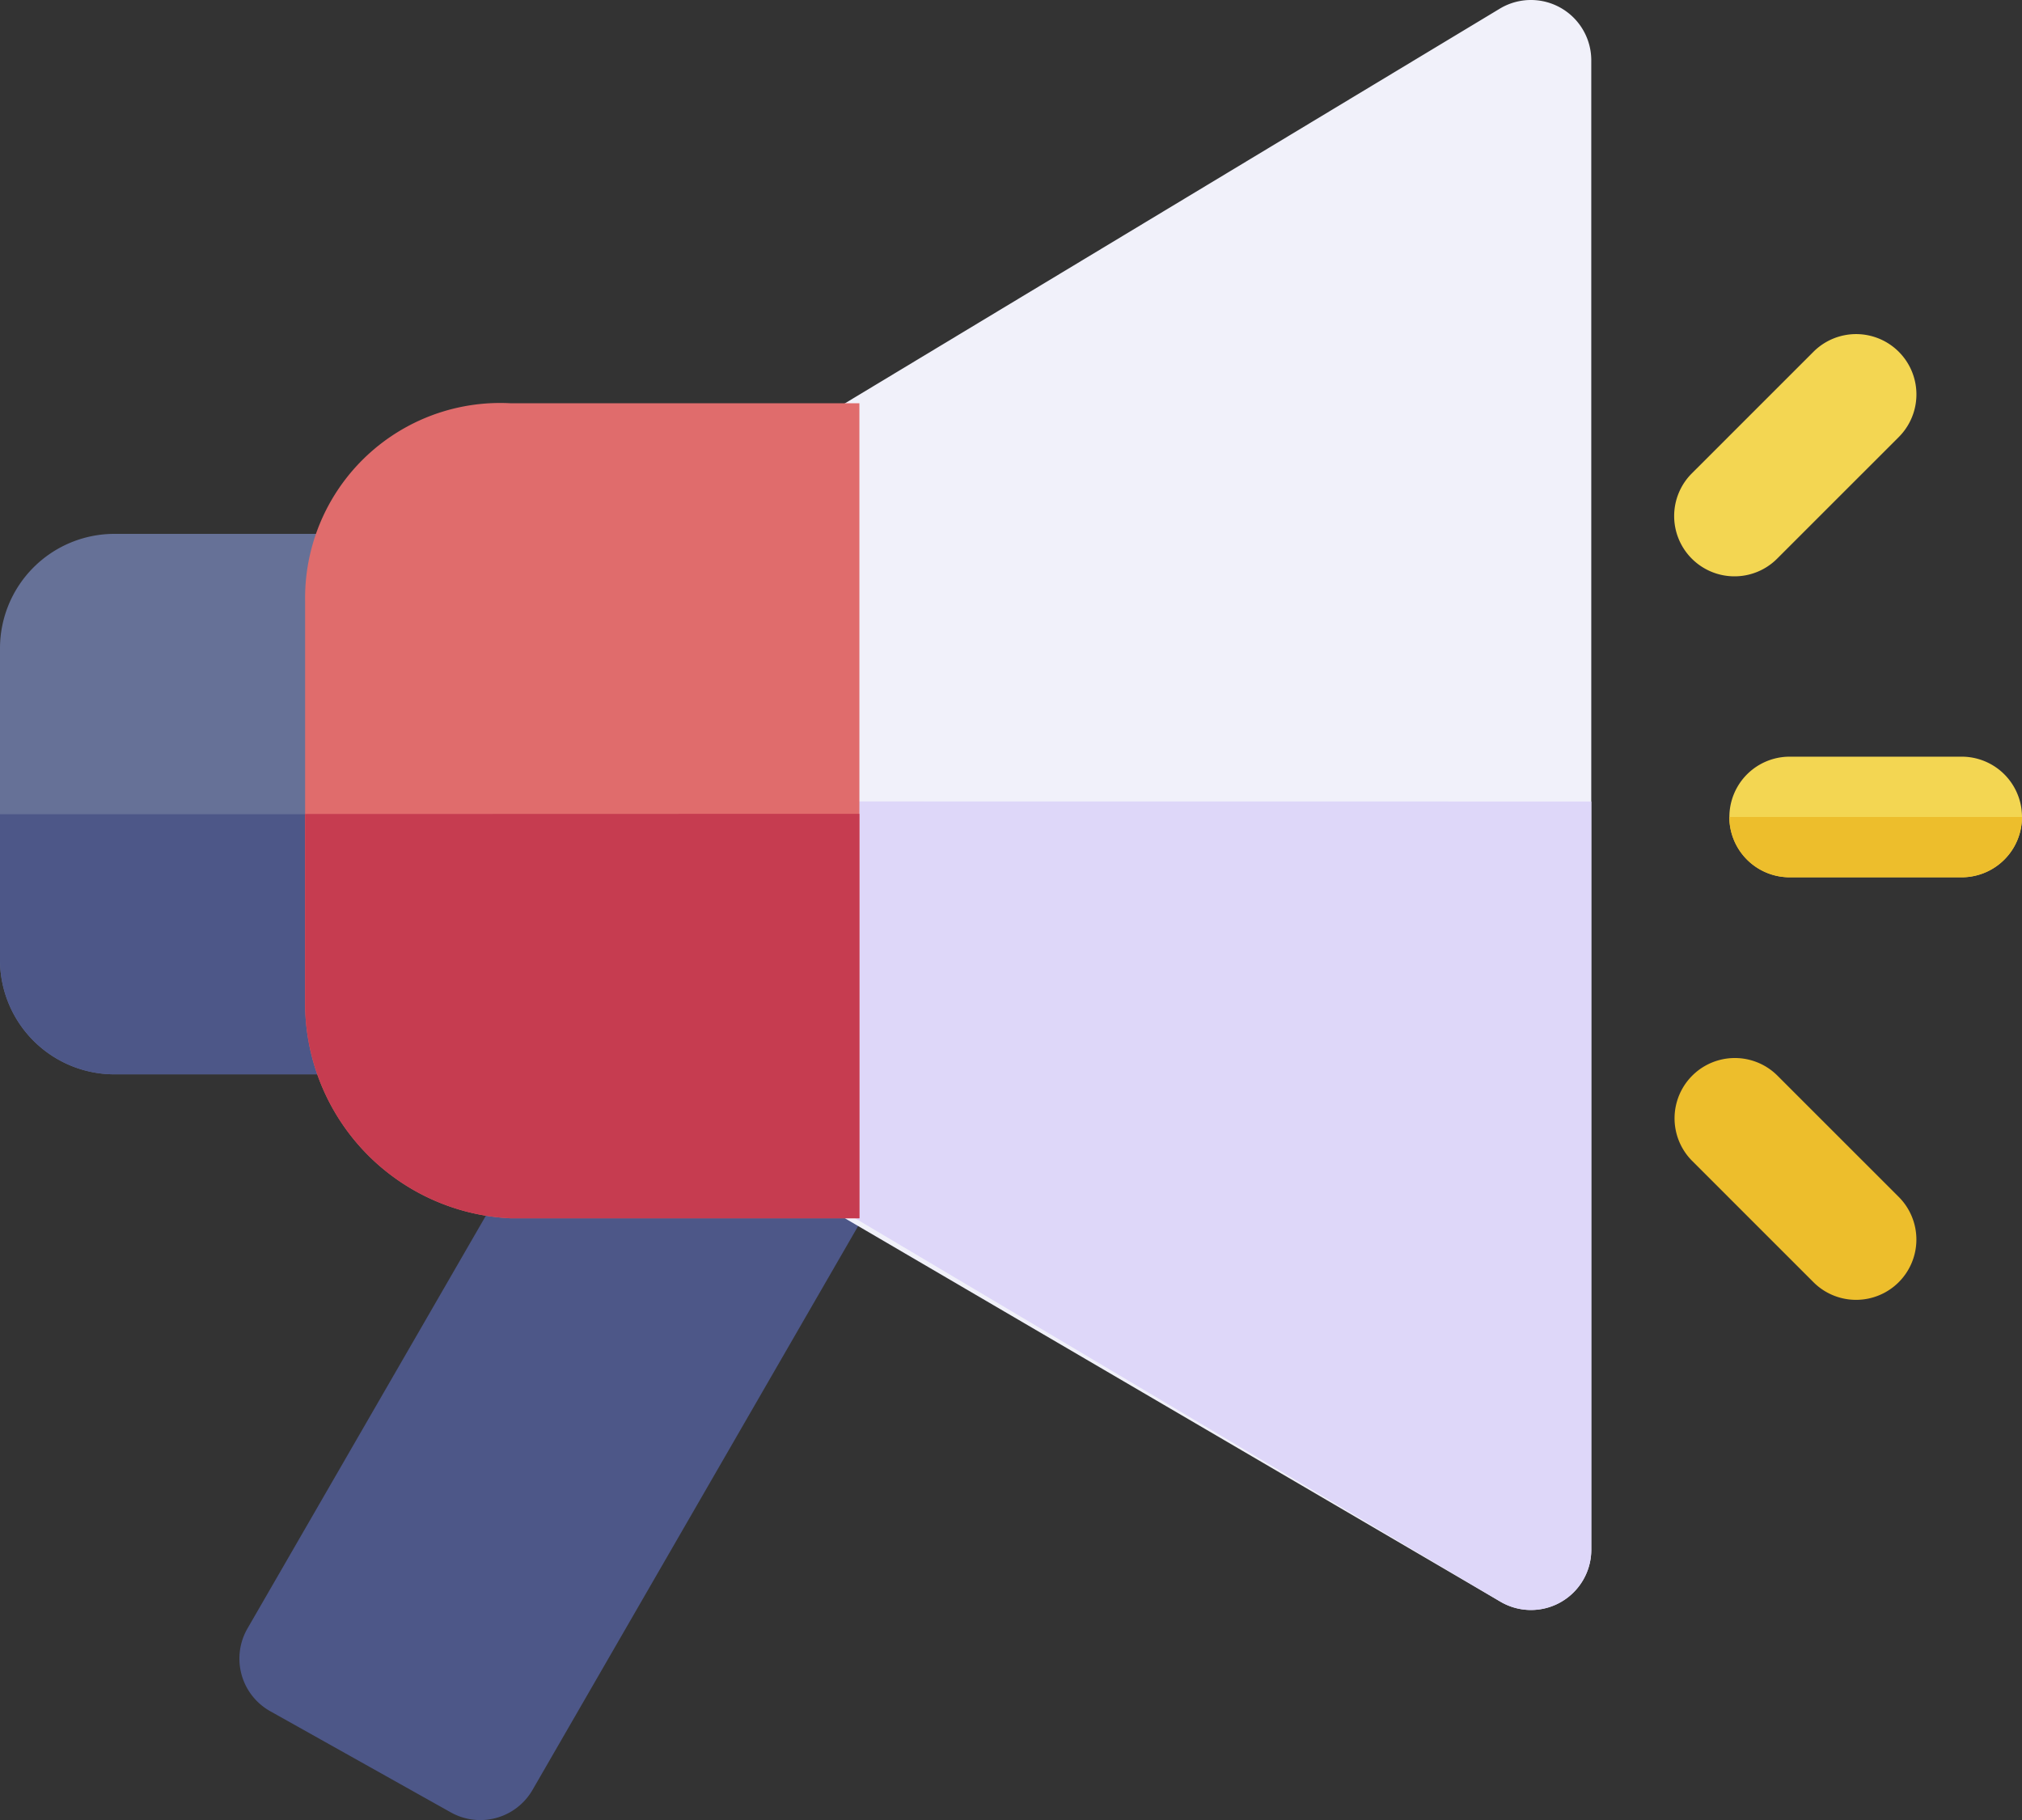 <svg xmlns="http://www.w3.org/2000/svg" id="BrandReputation" width="50" height="45" viewBox="0 0 50 45">
    <rect x="0" y="0" width="50" height="45" fill="#333333" stroke="none"/>
    <defs>
        <style>
            .cls-1{fill:#4d5788}.cls-7{fill:#edbe2c}.cls-8{fill:#f3d652}
        </style>
    </defs>
    <g id="Group_7477">
        <path id="Path_5092" d="M64.786 300.726l-4.463-2.5a1.49 1.49 0 0 1-.562-2.046l9.032-15.638 7.065 3.962-9.05 15.67a1.491 1.491 0 0 1-2.022.552z" class="cls-1" transform="translate(-53.641 -255.916)"/>
        <g id="Group_7476">
            <g id="Group_7473" transform="translate(19.56)">
                <path id="Path_5093" fill="#f1f1fa" d="M206.78 56.39l16.469 9.631a1.492 1.492 0 0 0 2.253-1.262V27.893a1.492 1.492 0 0 0-2.27-1.251l-16.452 9.914-1.067 9.75z" transform="translate(-205.713 -26.423)"/>
                <path id="Path_5094" fill="#ded7f9" d="M205.973 232.161l1.042 10 16.469 9.784a1.491 1.491 0 0 0 2.253-1.282v-18.5z" transform="translate(-205.947 -212.346)"/>
            </g>
            <g id="Group_7474" transform="translate(0 13.204)">
                <path id="Path_5095" fill="#667197" d="M8.9 175.814H2.831A2.831 2.831 0 0 1 0 172.982v-7.7a2.831 2.831 0 0 1 2.831-2.831H8.9z" transform="translate(0 -162.455)"/>
                <path id="Path_5096" d="M0 232.161v3.6a2.832 2.832 0 0 0 2.832 2.831H8.9v-6.431z" class="cls-1" transform="translate(0 -225.233)"/>
            </g>
            <g id="Group_7475" transform="translate(7.545 9.964)">
                <path id="Path_5097" fill="#e06c6c" d="M92.246 150.07h-8.637a5.331 5.331 0 0 1-5.069-5.237v-10.015a4.824 4.824 0 0 1 5.069-4.9h8.637z" transform="translate(-78.54 -129.912)"/>
                <path id="Path_5098" fill="#c63c50" d="M78.54 232.161v4.759a5.332 5.332 0 0 0 5.069 5.237h8.637v-10z" transform="translate(-78.54 -221.999)"/>
            </g>
        </g>
    </g>
    <g id="Group_7479" transform="translate(41.398 8.261)">
        <path id="Path_5099" d="M429.946 298.021a1.487 1.487 0 0 1-1.055-.437l-3.008-3.007a1.491 1.491 0 0 1 2.109-2.108l3.008 3.007a1.491 1.491 0 0 1-1.054 2.545z" class="cls-7" transform="translate(-425.446 -274.143)"/>
        <path id="Path_5100" d="M426.936 118.021a1.491 1.491 0 0 1-1.054-2.545l3.008-3.007a1.491 1.491 0 1 1 2.11 2.108l-3.008 3.007a1.487 1.487 0 0 1-1.056.437z" class="cls-8" transform="translate(-425.445 -112.032)"/>
        <g id="Group_7478" transform="translate(1.365 10.448)">
            <path id="Path_5101" d="M444.929 220.143h-4.254a1.491 1.491 0 1 1 0-2.982h4.254a1.491 1.491 0 1 1 0 2.982z" class="cls-8" transform="translate(-439.183 -217.161)"/>
            <path id="Path_5102" d="M440.674 233.652h4.254a1.491 1.491 0 0 0 1.491-1.491h-7.237a1.491 1.491 0 0 0 1.492 1.491z" class="cls-7" transform="translate(-439.183 -230.67)"/>
        </g>
    </g>
</svg>
